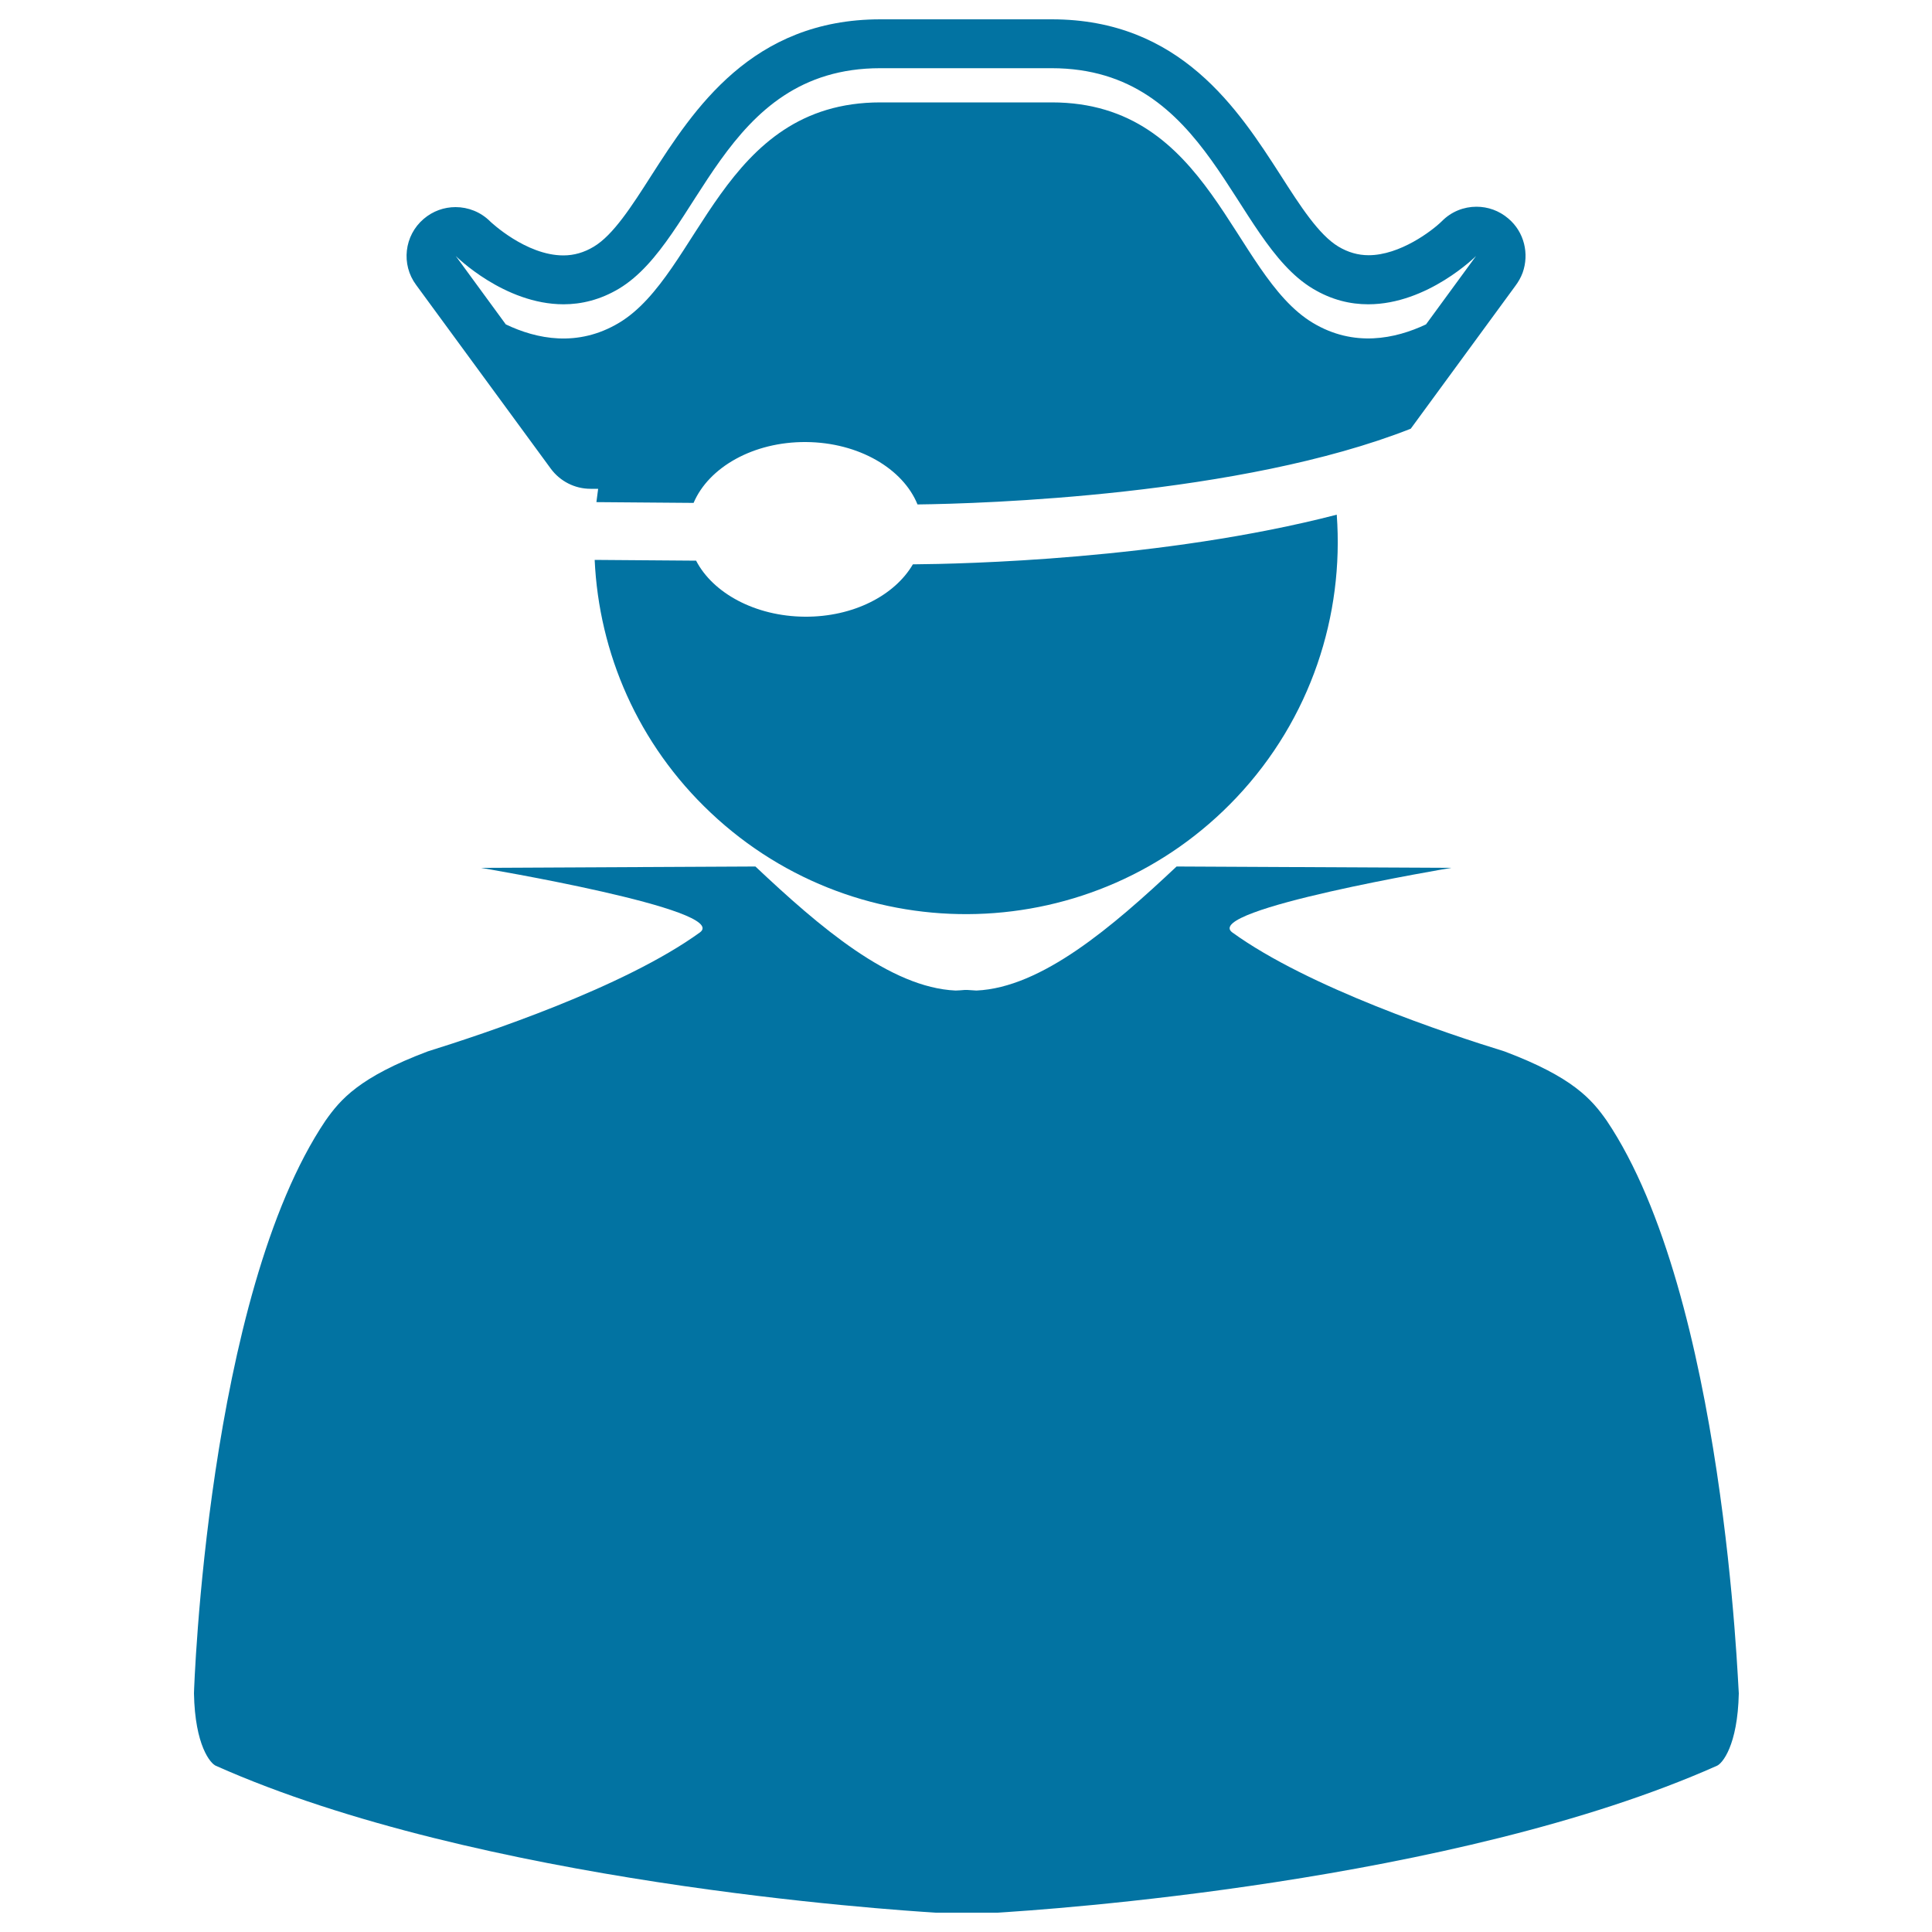 <svg xmlns="http://www.w3.org/2000/svg" viewBox="0 0 1000 1000" style="fill:#0273a2">
<title>Pirate SVG icon</title>
<g><g><path d="M831.6,580c-7.7-10.9-17.3-22.4-52.9-35.8c-29.2-9-101.4-33-140.9-61.6c-15.9-11.8,113.4-33.4,113.4-33.4L609,448.5c-33.3,31.3-69.9,62.7-103.6,64.2c-1.5-0.1-3.1-0.2-4.7-0.3c-0.2,0-0.5,0-0.7,0c-0.2,0-0.5,0-0.7,0c-1.6,0.1-3.1,0.3-4.7,0.3c-33.8-1.5-70.4-32.9-103.6-64.2l-142.1,0.7c0,0,129.3,21.6,113.4,33.4c-39.5,28.6-111.8,52.5-140.9,61.6c-35.6,13.4-45.2,24.9-52.9,35.8c-61.2,90.8-68.1,294.5-68.1,296.5c0.5,27.1,8.6,36.4,11.4,37.5c136.1,60.6,348.8,74.5,372.6,76h6.3c1.3,0,2.7,0,4.1,0c1.4,0,2.7,0,4.1,0h1.2c0,0,0.1,0,0.1,0c0,0,0.1,0,0.1,0h1.2c1.3,0,2.7,0,4.1,0c1.4,0,2.7,0,4.1,0h6.3c23.8-1.4,236.4-15.4,372.6-76c2.8-1.1,10.8-10.4,11.4-37.5C899.6,874.5,892.7,670.8,831.6,580z"/><path d="M417.2,228.8c27.3,0.2,50.2,13.8,57.7,32.3l0,0c33.6-0.4,167.2-4.5,255.3-39.2l54.2-74c1.5-2,2.8-4.3,3.7-6.7c3.5-9.8,0.9-21.1-7.4-28.1c-4.8-4.1-10.6-6.1-16.5-6.1c-6.5,0-13,2.5-17.9,7.5c-5.1,5-21.7,17.6-37.9,17.6c-5.5,0-10.7-1.5-15.7-4.5c-10.1-6.1-19.7-21-29.8-36.8C641,56.8,611,10,544.4,10H538H462h-6.3C389,10,359,56.8,337.1,90.9c-10.1,15.8-19.7,30.8-29.8,36.8c-5,3-10.2,4.5-15.7,4.5c-19.4,0-37.7-17.4-37.9-17.6c-4.9-4.9-11.4-7.4-17.9-7.4c-5.9,0-11.7,2-16.5,6.1c-10.1,8.6-11.8,23.6-3.9,34.2l69.7,95.1c4.8,6.5,12.4,10.4,20.5,10.4h4c-0.3,2.3-0.6,4.6-0.9,6.9l50.3,0.4C366.8,241.9,389.9,228.6,417.2,228.8z M320.4,167.1c-21.4,12.8-42.7,8.4-58.6,0.8l-25.9-35.4c0,0,25,25,55.8,25c9.2,0,19-2.3,28.7-8.1c42.3-25.4,52.8-114.1,135.2-114.1h6.3H538h6.3c82.4,0,93,88.8,135.2,114.1c9.8,5.9,19.5,8.1,28.7,8.1c30.8,0,55.8-25,55.8-25l-25.9,35.4c-15.9,7.5-37.3,12-58.6-0.8C637.4,141.8,626.8,53,544.4,53H538H462h-6.3C373.2,53,362.6,141.8,320.4,167.1z"/><path d="M416.5,319.2c-25.6-0.2-47.5-12.2-56.2-29l-52.5-0.4c2.2,48.1,22.3,95.3,60.1,130.9c77.3,72.9,199.1,69.4,272.1-7.9c38.6-40.9,55.7-94.4,51.9-146.4c-90.1,23.3-193.8,25.5-219.4,25.7C463.1,308.2,441.6,319.4,416.5,319.2z"/></g></g>
</svg>